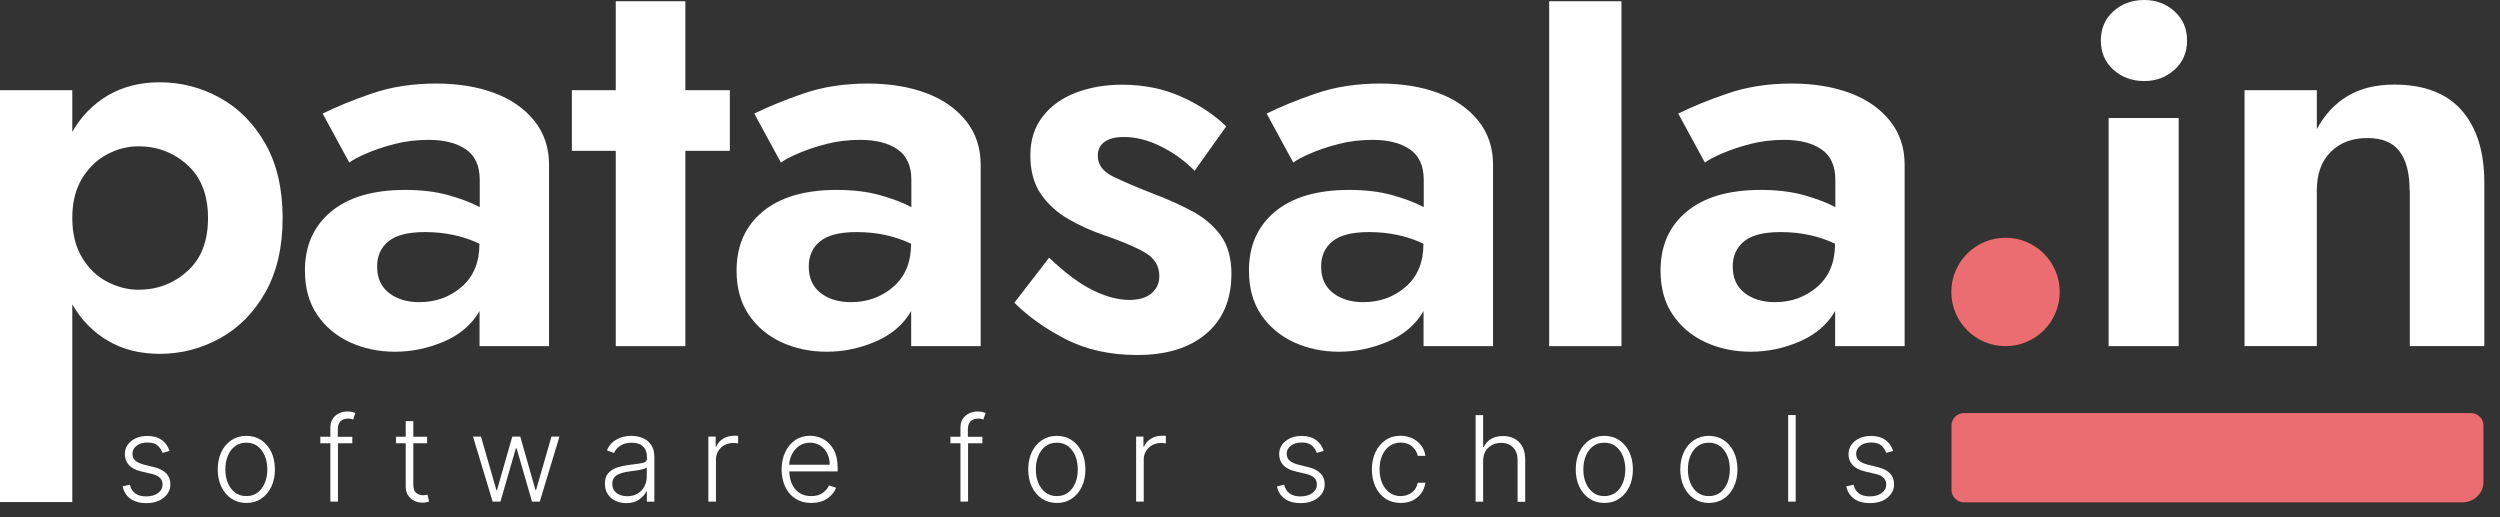 <svg width="145" height="30" viewBox="0 0 145 30" fill="none" xmlns="http://www.w3.org/2000/svg">
<rect x="0" y="0" width="145" height="30" fill="#333333" stroke="none"/>
<path d="M4.193 29.121H0V5.231H4.193V7.649C4.706 6.744 5.399 6.041 6.258 5.533C7.118 5.03 8.118 4.773 9.262 4.773C10.507 4.773 11.674 5.075 12.763 5.678C13.851 6.281 14.728 7.169 15.392 8.341C16.056 9.513 16.392 10.948 16.392 12.645C16.392 14.343 16.056 15.783 15.392 16.955C14.728 18.128 13.851 19.015 12.763 19.619C11.674 20.221 10.507 20.523 9.262 20.523C8.123 20.523 7.124 20.272 6.258 19.764C5.399 19.261 4.712 18.552 4.193 17.653V29.121ZM12.065 12.651C12.065 11.317 11.668 10.289 10.87 9.569C10.072 8.849 9.128 8.486 8.028 8.486C7.403 8.486 6.794 8.642 6.208 8.955C5.616 9.268 5.131 9.737 4.757 10.356C4.377 10.982 4.193 11.741 4.193 12.645C4.193 13.55 4.383 14.315 4.757 14.934C5.131 15.56 5.616 16.029 6.208 16.336C6.8 16.648 7.409 16.805 8.028 16.805C9.128 16.805 10.072 16.447 10.87 15.722C11.668 15.012 12.065 13.985 12.065 12.651Z" fill="white"/>
<path d="M20.26 9.43L18.714 6.588C19.49 6.203 20.433 5.812 21.555 5.427C22.672 5.041 23.923 4.846 25.296 4.846C26.563 4.846 27.691 5.03 28.668 5.393C29.645 5.756 30.421 6.298 30.991 7.007C31.56 7.716 31.845 8.564 31.845 9.558V20.076H27.814V18.044C27.362 18.82 26.681 19.406 25.765 19.803C24.849 20.199 23.9 20.4 22.912 20.4C21.963 20.4 21.092 20.216 20.299 19.853C19.501 19.484 18.87 18.954 18.396 18.256C17.921 17.558 17.686 16.704 17.686 15.694C17.686 14.253 18.189 13.114 19.205 12.271C20.216 11.434 21.645 11.015 23.498 11.015C24.442 11.015 25.285 11.116 26.016 11.322C26.748 11.529 27.351 11.758 27.825 12.014V10.434C27.825 9.619 27.557 9.028 27.016 8.659C26.48 8.291 25.759 8.112 24.855 8.112C24.168 8.112 23.509 8.19 22.884 8.352C22.259 8.514 21.717 8.698 21.254 8.899C20.779 9.1 20.456 9.279 20.26 9.43ZM21.874 15.459C21.874 16.129 22.103 16.637 22.566 16.994C23.029 17.352 23.616 17.525 24.325 17.525C25.268 17.525 26.089 17.229 26.776 16.637C27.462 16.045 27.808 15.213 27.808 14.136C26.859 13.684 25.81 13.46 24.648 13.46C23.683 13.46 22.974 13.639 22.538 13.991C22.091 14.348 21.874 14.839 21.874 15.459Z" fill="white"/>
<path d="M33.169 5.231H35.714V0.073H39.751V5.231H42.33V8.748H39.751V20.076H35.714V8.748H33.169V5.231Z" fill="white"/>
<path d="M45.294 9.43L43.748 6.588C44.524 6.203 45.468 5.812 46.59 5.427C47.706 5.041 48.957 4.846 50.33 4.846C51.598 4.846 52.72 5.03 53.702 5.393C54.679 5.756 55.455 6.298 56.025 7.007C56.594 7.716 56.879 8.564 56.879 9.558V20.076H52.848V18.044C52.396 18.82 51.715 19.406 50.799 19.803C49.884 20.199 48.934 20.4 47.946 20.4C46.997 20.4 46.126 20.216 45.334 19.853C44.535 19.484 43.904 18.954 43.43 18.256C42.955 17.558 42.721 16.704 42.721 15.694C42.721 14.253 43.223 13.114 44.239 12.271C45.25 11.434 46.679 11.015 48.532 11.015C49.482 11.015 50.319 11.116 51.05 11.322C51.782 11.529 52.385 11.758 52.859 12.014V10.434C52.859 9.619 52.591 9.028 52.05 8.659C51.514 8.291 50.794 8.112 49.889 8.112C49.203 8.112 48.544 8.19 47.924 8.352C47.299 8.514 46.757 8.698 46.294 8.899C45.819 9.1 45.49 9.279 45.294 9.43ZM46.908 15.459C46.908 16.129 47.137 16.637 47.6 16.994C48.064 17.352 48.65 17.525 49.359 17.525C50.302 17.525 51.123 17.229 51.81 16.637C52.496 16.045 52.843 15.213 52.843 14.136C51.894 13.684 50.844 13.46 49.683 13.46C48.717 13.46 48.008 13.639 47.572 13.991C47.131 14.348 46.908 14.839 46.908 15.459Z" fill="white"/>
<path d="M60.848 14.946C61.775 15.828 62.618 16.459 63.383 16.833C64.148 17.207 64.851 17.396 65.499 17.396C66.057 17.396 66.487 17.268 66.789 17.011C67.09 16.755 67.241 16.419 67.241 16.012C67.241 15.431 66.967 14.979 66.42 14.655C65.873 14.332 65.058 13.991 63.986 13.623C63.299 13.388 62.629 13.086 61.987 12.718C61.345 12.355 60.809 11.875 60.391 11.283C59.972 10.691 59.76 9.932 59.76 9.011C59.76 8.129 59.994 7.381 60.469 6.767C60.943 6.152 61.58 5.689 62.389 5.382C63.193 5.069 64.092 4.913 65.086 4.913C66.331 4.913 67.475 5.142 68.508 5.605C69.541 6.069 70.412 6.644 71.121 7.33L69.284 9.91C68.748 9.352 68.106 8.883 67.364 8.508C66.621 8.134 65.895 7.945 65.186 7.945C64.712 7.945 64.343 8.034 64.075 8.218C63.807 8.402 63.673 8.676 63.673 9.039C63.673 9.558 63.975 9.96 64.578 10.25C65.181 10.541 65.974 10.881 66.967 11.267C67.76 11.568 68.497 11.903 69.178 12.266C69.854 12.634 70.401 13.098 70.808 13.667C71.216 14.237 71.422 14.973 71.422 15.878C71.422 17.363 70.937 18.519 69.971 19.345C69.005 20.171 67.671 20.59 65.968 20.59C64.399 20.59 63.02 20.288 61.837 19.686C60.653 19.083 59.654 18.373 58.833 17.558L60.848 14.946Z" fill="white"/>
<path d="M75.012 9.43L73.466 6.588C74.242 6.203 75.185 5.812 76.307 5.427C77.424 5.041 78.675 4.846 80.048 4.846C81.315 4.846 82.443 5.03 83.42 5.393C84.397 5.756 85.173 6.298 85.743 7.007C86.312 7.716 86.597 8.564 86.597 9.558V20.076H82.566V18.044C82.114 18.82 81.433 19.406 80.517 19.803C79.601 20.199 78.652 20.4 77.664 20.4C76.715 20.4 75.844 20.216 75.051 19.853C74.253 19.484 73.622 18.954 73.147 18.256C72.673 17.558 72.439 16.704 72.439 15.694C72.439 14.253 72.941 13.114 73.957 12.271C74.968 11.434 76.397 11.015 78.25 11.015C79.194 11.015 80.037 11.116 80.768 11.322C81.5 11.529 82.103 11.758 82.577 12.014V10.434C82.577 9.619 82.309 9.028 81.768 8.659C81.232 8.291 80.511 8.112 79.607 8.112C78.92 8.112 78.261 8.19 77.636 8.352C77.011 8.514 76.469 8.698 76.006 8.899C75.531 9.1 75.202 9.279 75.012 9.43ZM76.626 15.459C76.626 16.129 76.855 16.637 77.318 16.994C77.781 17.352 78.368 17.525 79.077 17.525C80.02 17.525 80.841 17.229 81.528 16.637C82.214 16.045 82.56 15.213 82.56 14.136C81.611 13.684 80.562 13.46 79.4 13.46C78.435 13.46 77.725 13.639 77.29 13.991C76.843 14.348 76.626 14.839 76.626 15.459Z" fill="white"/>
<path d="M94.044 0.073H89.852V20.076H94.044V0.073Z" fill="white"/>
<path d="M98.885 9.43L97.338 6.588C98.114 6.203 99.058 5.812 100.18 5.427C101.297 5.041 102.547 4.846 103.921 4.846C105.188 4.846 106.31 5.03 107.293 5.393C108.27 5.756 109.046 6.298 109.615 7.007C110.185 7.716 110.469 8.564 110.469 9.558V20.076H106.438V18.044C105.986 18.82 105.305 19.406 104.39 19.803C103.474 20.199 102.525 20.4 101.537 20.4C100.588 20.4 99.717 20.216 98.924 19.853C98.126 19.484 97.495 18.954 97.02 18.256C96.546 17.558 96.311 16.704 96.311 15.694C96.311 14.253 96.814 13.114 97.83 12.271C98.84 11.434 100.269 11.015 102.123 11.015C103.072 11.015 103.909 11.116 104.641 11.322C105.372 11.529 105.975 11.758 106.45 12.014V10.434C106.45 9.619 106.182 9.028 105.64 8.659C105.104 8.291 104.384 8.112 103.48 8.112C102.793 8.112 102.134 8.19 101.514 8.352C100.889 8.514 100.347 8.698 99.884 8.899C99.404 9.1 99.08 9.279 98.885 9.43ZM100.498 15.459C100.498 16.129 100.727 16.637 101.191 16.994C101.654 17.352 102.24 17.525 102.949 17.525C103.893 17.525 104.713 17.229 105.4 16.637C106.087 16.045 106.433 15.213 106.433 14.136C105.484 13.684 104.434 13.46 103.273 13.46C102.307 13.46 101.598 13.639 101.163 13.991C100.722 14.348 100.498 14.839 100.498 15.459Z" fill="white"/>
<path d="M121.848 2.35C121.848 1.664 122.088 1.1 122.573 0.659C123.059 0.218 123.657 0 124.366 0C125.052 0 125.638 0.223 126.124 0.659C126.61 1.1 126.85 1.664 126.85 2.35C126.85 3.037 126.61 3.601 126.124 4.042C125.638 4.483 125.052 4.701 124.366 4.701C123.657 4.701 123.059 4.478 122.573 4.042C122.093 3.607 121.848 3.043 121.848 2.35ZM122.3 6.845H126.364V20.076H122.3V6.845Z" fill="white"/>
<path d="M139.758 11.037C139.758 10.049 139.562 9.296 139.177 8.782C138.792 8.268 138.167 8.006 137.307 8.006C136.425 8.006 135.716 8.274 135.18 8.81C134.644 9.346 134.376 10.088 134.376 11.037V20.071H130.183V5.231H134.376V7.487C134.828 6.649 135.425 6.007 136.168 5.566C136.911 5.125 137.809 4.907 138.865 4.907C140.606 4.907 141.913 5.41 142.784 6.409C143.655 7.409 144.09 8.804 144.09 10.585V20.071H139.769V11.037H139.758Z" fill="white"/>
<path d="M119.464 16.933C119.464 18.669 118.057 20.076 116.32 20.076C114.584 20.076 113.177 18.669 113.177 16.933C113.177 15.197 114.584 13.79 116.32 13.79C118.057 13.79 119.464 15.197 119.464 16.933Z" fill="#EC6D71"/>
<path d="M142.817 29.137H113.931C113.523 29.137 113.188 28.819 113.188 28.428V24.665C113.188 24.274 113.523 23.956 113.931 23.956H143.297C143.705 23.956 144.04 24.274 144.04 24.665V27.97C144.04 28.613 143.487 29.137 142.817 29.137Z" fill="#EC6D71"/>
<path d="M9.832 26.156L9.43 26.267C9.368 26.1 9.273 25.955 9.139 25.838C9.005 25.72 8.81 25.665 8.553 25.665C8.302 25.665 8.09 25.726 7.928 25.849C7.766 25.972 7.682 26.128 7.682 26.318C7.682 26.48 7.738 26.614 7.85 26.714C7.961 26.815 8.134 26.893 8.369 26.954L8.938 27.094C9.569 27.25 9.882 27.579 9.882 28.087C9.882 28.3 9.826 28.489 9.703 28.651C9.586 28.813 9.424 28.947 9.212 29.042C9 29.137 8.76 29.182 8.481 29.182C8.112 29.182 7.805 29.098 7.571 28.931C7.331 28.763 7.18 28.523 7.113 28.21L7.532 28.11C7.638 28.562 7.95 28.791 8.475 28.791C8.765 28.791 8.994 28.724 9.167 28.596C9.34 28.467 9.43 28.3 9.43 28.104C9.43 27.792 9.223 27.585 8.816 27.49L8.201 27.345C7.872 27.267 7.632 27.144 7.476 26.971C7.319 26.798 7.241 26.591 7.241 26.34C7.241 26.134 7.297 25.949 7.409 25.793C7.52 25.637 7.677 25.514 7.872 25.419C8.067 25.33 8.296 25.285 8.548 25.285C8.894 25.285 9.167 25.363 9.374 25.519C9.592 25.665 9.742 25.882 9.832 26.156Z" fill="white"/>
<path d="M14.287 29.171C13.963 29.171 13.673 29.087 13.427 28.925C13.176 28.758 12.981 28.529 12.841 28.238C12.701 27.948 12.629 27.608 12.629 27.228C12.629 26.843 12.701 26.502 12.841 26.212C12.981 25.922 13.176 25.693 13.427 25.525C13.678 25.363 13.963 25.279 14.287 25.279C14.611 25.279 14.901 25.363 15.147 25.525C15.398 25.693 15.593 25.922 15.733 26.212C15.873 26.502 15.945 26.843 15.945 27.228C15.945 27.608 15.873 27.948 15.733 28.238C15.593 28.529 15.398 28.758 15.147 28.925C14.901 29.093 14.611 29.171 14.287 29.171ZM14.287 28.774C14.549 28.774 14.767 28.702 14.951 28.562C15.13 28.423 15.27 28.233 15.364 27.998C15.46 27.764 15.504 27.507 15.504 27.228C15.504 26.949 15.46 26.686 15.364 26.452C15.27 26.218 15.13 26.028 14.951 25.888C14.773 25.748 14.549 25.676 14.287 25.676C14.025 25.676 13.807 25.748 13.623 25.888C13.438 26.028 13.304 26.218 13.21 26.452C13.115 26.686 13.07 26.943 13.07 27.228C13.07 27.507 13.115 27.764 13.21 27.998C13.304 28.233 13.444 28.417 13.623 28.562C13.807 28.702 14.03 28.774 14.287 28.774Z" fill="white"/>
<path d="M20.434 25.33V25.709H19.602V29.093H19.161V25.709H18.58V25.33H19.161V24.799C19.161 24.598 19.205 24.425 19.3 24.286C19.395 24.146 19.518 24.04 19.669 23.973C19.82 23.9 19.981 23.867 20.149 23.867C20.266 23.867 20.361 23.878 20.434 23.895C20.506 23.912 20.568 23.934 20.612 23.951L20.484 24.33C20.45 24.319 20.411 24.308 20.367 24.297C20.322 24.286 20.261 24.28 20.188 24.28C19.998 24.28 19.853 24.33 19.747 24.436C19.646 24.543 19.591 24.693 19.591 24.894V25.335H20.434V25.33Z" fill="white"/>
<path d="M24.772 25.33V25.709H23.973V28.11C23.973 28.345 24.029 28.506 24.146 28.596C24.264 28.68 24.392 28.724 24.543 28.724C24.599 28.724 24.649 28.719 24.688 28.713C24.727 28.707 24.766 28.696 24.794 28.691L24.889 29.087C24.85 29.104 24.794 29.12 24.733 29.132C24.671 29.148 24.593 29.154 24.498 29.154C24.336 29.154 24.185 29.12 24.035 29.048C23.884 28.975 23.767 28.875 23.672 28.735C23.577 28.596 23.532 28.423 23.532 28.216V25.709H22.968V25.33H23.532V24.425H23.973V25.33H24.772Z" fill="white"/>
<path d="M28.573 29.093L27.435 25.324H27.898L28.791 28.428H28.825L29.712 25.324H30.176L31.058 28.422H31.091L31.985 25.324H32.448L31.309 29.093H30.857L29.964 26.005H29.919L29.026 29.093H28.573Z" fill="white"/>
<path d="M36.323 29.182C36.094 29.182 35.887 29.137 35.698 29.048C35.508 28.959 35.363 28.83 35.251 28.663C35.139 28.495 35.084 28.289 35.084 28.049C35.084 27.797 35.145 27.602 35.268 27.457C35.391 27.312 35.558 27.2 35.781 27.122C35.999 27.049 36.25 26.994 36.535 26.96C36.853 26.921 37.093 26.887 37.266 26.854C37.434 26.82 37.523 26.737 37.523 26.591V26.502C37.523 26.245 37.445 26.039 37.294 25.894C37.144 25.748 36.92 25.676 36.636 25.676C36.362 25.676 36.144 25.737 35.971 25.855C35.798 25.972 35.681 26.117 35.614 26.273L35.201 26.123C35.285 25.916 35.402 25.754 35.553 25.631C35.703 25.508 35.871 25.419 36.055 25.363C36.239 25.308 36.429 25.279 36.619 25.279C36.764 25.279 36.915 25.296 37.065 25.335C37.216 25.374 37.367 25.436 37.501 25.531C37.635 25.626 37.747 25.748 37.83 25.916C37.914 26.078 37.953 26.29 37.953 26.541V29.098H37.518V28.501H37.49C37.412 28.668 37.278 28.825 37.082 28.964C36.887 29.109 36.636 29.182 36.323 29.182ZM36.379 28.78C36.613 28.78 36.814 28.73 36.982 28.629C37.149 28.529 37.283 28.389 37.373 28.216C37.462 28.043 37.512 27.853 37.512 27.652V27.111C37.467 27.15 37.389 27.189 37.272 27.217C37.155 27.245 37.026 27.273 36.887 27.289C36.747 27.312 36.63 27.323 36.524 27.34C36.206 27.379 35.954 27.451 35.781 27.557C35.603 27.663 35.513 27.837 35.513 28.065C35.513 28.294 35.597 28.467 35.759 28.596C35.926 28.719 36.133 28.78 36.379 28.78Z" fill="white"/>
<path d="M41.085 29.093V25.324H41.509V25.905H41.543C41.621 25.715 41.749 25.564 41.939 25.447C42.123 25.33 42.336 25.274 42.576 25.274C42.609 25.274 42.654 25.274 42.698 25.274C42.743 25.274 42.782 25.279 42.81 25.279V25.721C42.788 25.715 42.754 25.715 42.71 25.704C42.665 25.693 42.609 25.693 42.548 25.693C42.252 25.693 42.012 25.782 41.816 25.966C41.627 26.15 41.526 26.379 41.526 26.659V29.093H41.085Z" fill="white"/>
<path d="M47.047 29.171C46.696 29.171 46.394 29.087 46.137 28.925C45.881 28.763 45.685 28.534 45.546 28.238C45.406 27.948 45.334 27.608 45.334 27.228C45.334 26.848 45.406 26.508 45.546 26.217C45.685 25.922 45.881 25.693 46.126 25.525C46.372 25.358 46.662 25.274 46.986 25.274C47.26 25.274 47.516 25.341 47.762 25.475C48.002 25.609 48.203 25.81 48.354 26.083C48.505 26.357 48.583 26.703 48.583 27.122V27.34H45.78C45.791 27.775 45.908 28.121 46.137 28.384C46.366 28.646 46.673 28.774 47.059 28.774C47.327 28.774 47.544 28.713 47.717 28.59C47.885 28.467 48.008 28.322 48.08 28.155L48.493 28.289C48.41 28.523 48.242 28.73 47.997 28.908C47.734 29.087 47.422 29.171 47.047 29.171ZM45.769 26.954H48.125C48.125 26.714 48.075 26.497 47.98 26.301C47.885 26.106 47.745 25.955 47.578 25.843C47.405 25.732 47.204 25.676 46.98 25.676C46.752 25.676 46.551 25.732 46.372 25.849C46.199 25.966 46.054 26.122 45.953 26.312C45.847 26.508 45.786 26.72 45.769 26.954Z" fill="white"/>
<path d="M56.98 25.33V25.709H56.148V29.093H55.707V25.709H55.126V25.33H55.707V24.799C55.707 24.598 55.751 24.425 55.846 24.286C55.941 24.146 56.064 24.04 56.215 23.973C56.365 23.9 56.527 23.867 56.7 23.867C56.818 23.867 56.913 23.878 56.985 23.895C57.058 23.912 57.119 23.934 57.164 23.951L57.035 24.33C57.002 24.319 56.963 24.308 56.913 24.297C56.868 24.286 56.806 24.28 56.734 24.28C56.544 24.28 56.399 24.33 56.293 24.436C56.192 24.543 56.136 24.693 56.136 24.894V25.335H56.98V25.33Z" fill="white"/>
<path d="M61.295 29.171C60.971 29.171 60.681 29.087 60.436 28.925C60.184 28.758 59.989 28.529 59.849 28.238C59.71 27.948 59.637 27.608 59.637 27.228C59.637 26.843 59.71 26.502 59.849 26.212C59.989 25.922 60.184 25.693 60.436 25.525C60.687 25.363 60.971 25.279 61.295 25.279C61.619 25.279 61.91 25.363 62.155 25.525C62.406 25.693 62.602 25.922 62.741 26.212C62.881 26.502 62.953 26.843 62.953 27.228C62.953 27.608 62.881 27.948 62.741 28.238C62.602 28.529 62.406 28.758 62.155 28.925C61.91 29.093 61.625 29.171 61.295 29.171ZM61.295 28.774C61.558 28.774 61.776 28.702 61.96 28.562C62.138 28.423 62.278 28.233 62.373 27.998C62.468 27.764 62.512 27.507 62.512 27.228C62.512 26.949 62.468 26.686 62.373 26.452C62.278 26.218 62.138 26.028 61.96 25.888C61.781 25.748 61.558 25.676 61.295 25.676C61.033 25.676 60.815 25.748 60.631 25.888C60.447 26.028 60.313 26.218 60.218 26.452C60.123 26.686 60.078 26.943 60.078 27.228C60.078 27.507 60.123 27.764 60.218 27.998C60.313 28.233 60.452 28.417 60.631 28.562C60.815 28.702 61.038 28.774 61.295 28.774Z" fill="white"/>
<path d="M65.895 29.093V25.324H66.32V25.905H66.353C66.431 25.715 66.56 25.564 66.75 25.447C66.934 25.33 67.146 25.274 67.386 25.274C67.42 25.274 67.464 25.274 67.509 25.274C67.554 25.274 67.593 25.279 67.621 25.279V25.721C67.598 25.715 67.565 25.715 67.52 25.704C67.475 25.693 67.42 25.693 67.358 25.693C67.062 25.693 66.822 25.782 66.627 25.966C66.437 26.15 66.337 26.379 66.337 26.659V29.093H65.895Z" fill="white"/>
<path d="M76.777 26.156L76.375 26.267C76.313 26.1 76.219 25.955 76.085 25.838C75.951 25.72 75.755 25.665 75.498 25.665C75.242 25.665 75.035 25.726 74.873 25.849C74.711 25.972 74.627 26.128 74.627 26.318C74.627 26.48 74.683 26.614 74.795 26.714C74.906 26.815 75.08 26.893 75.314 26.954L75.883 27.094C76.514 27.25 76.833 27.579 76.833 28.087C76.833 28.3 76.771 28.489 76.654 28.651C76.537 28.813 76.375 28.947 76.163 29.042C75.951 29.137 75.71 29.182 75.431 29.182C75.063 29.182 74.756 29.098 74.521 28.931C74.281 28.763 74.13 28.523 74.064 28.21L74.482 28.11C74.588 28.562 74.901 28.791 75.426 28.791C75.716 28.791 75.945 28.724 76.118 28.596C76.291 28.467 76.38 28.3 76.38 28.104C76.38 27.792 76.174 27.585 75.766 27.49L75.152 27.345C74.823 27.267 74.583 27.144 74.426 26.971C74.27 26.803 74.192 26.591 74.192 26.34C74.192 26.134 74.248 25.949 74.359 25.793C74.471 25.637 74.627 25.514 74.823 25.419C75.018 25.33 75.247 25.285 75.498 25.285C75.844 25.285 76.118 25.363 76.325 25.519C76.537 25.665 76.688 25.882 76.777 26.156Z" fill="white"/>
<path d="M81.238 29.171C80.903 29.171 80.607 29.087 80.356 28.92C80.104 28.752 79.915 28.523 79.775 28.227C79.641 27.937 79.568 27.602 79.568 27.228C79.568 26.848 79.641 26.513 79.781 26.217C79.92 25.922 80.115 25.693 80.361 25.525C80.607 25.358 80.897 25.274 81.227 25.274C81.478 25.274 81.707 25.324 81.913 25.419C82.12 25.52 82.287 25.654 82.421 25.827C82.555 26 82.639 26.206 82.672 26.441H82.231C82.187 26.229 82.075 26.044 81.902 25.894C81.729 25.743 81.506 25.67 81.238 25.67C80.998 25.67 80.785 25.737 80.601 25.866C80.417 25.994 80.272 26.178 80.171 26.407C80.065 26.636 80.015 26.904 80.015 27.211C80.015 27.518 80.065 27.786 80.166 28.021C80.266 28.255 80.411 28.439 80.596 28.573C80.78 28.707 80.992 28.774 81.238 28.774C81.489 28.774 81.701 28.702 81.885 28.568C82.07 28.428 82.181 28.238 82.231 27.998H82.672C82.639 28.227 82.561 28.428 82.432 28.607C82.304 28.786 82.136 28.925 81.936 29.026C81.734 29.121 81.5 29.171 81.238 29.171Z" fill="white"/>
<path d="M86.022 26.742V29.098H85.586V24.079H86.022V25.927H86.061C86.15 25.732 86.284 25.575 86.474 25.464C86.658 25.346 86.893 25.291 87.177 25.291C87.563 25.291 87.87 25.408 88.104 25.642C88.339 25.877 88.462 26.217 88.462 26.664V29.104H88.021V26.692C88.021 26.379 87.937 26.134 87.764 25.955C87.591 25.776 87.356 25.687 87.066 25.687C86.764 25.687 86.519 25.782 86.318 25.972C86.122 26.15 86.022 26.413 86.022 26.742Z" fill="white"/>
<path d="M93.051 29.171C92.727 29.171 92.437 29.087 92.191 28.925C91.94 28.758 91.744 28.529 91.605 28.238C91.465 27.948 91.393 27.608 91.393 27.228C91.393 26.843 91.465 26.502 91.605 26.212C91.744 25.922 91.94 25.693 92.191 25.525C92.442 25.363 92.727 25.279 93.051 25.279C93.374 25.279 93.665 25.363 93.91 25.525C94.162 25.693 94.357 25.922 94.497 26.212C94.636 26.502 94.709 26.843 94.709 27.228C94.709 27.608 94.636 27.948 94.497 28.238C94.357 28.529 94.162 28.758 93.91 28.925C93.665 29.093 93.38 29.171 93.051 29.171ZM93.051 28.774C93.313 28.774 93.531 28.702 93.715 28.562C93.899 28.423 94.033 28.233 94.128 27.998C94.223 27.764 94.268 27.507 94.268 27.228C94.268 26.949 94.223 26.686 94.128 26.452C94.033 26.218 93.894 26.028 93.715 25.888C93.536 25.748 93.313 25.676 93.051 25.676C92.788 25.676 92.571 25.748 92.386 25.888C92.202 26.028 92.068 26.218 91.973 26.452C91.878 26.686 91.834 26.943 91.834 27.228C91.834 27.507 91.878 27.764 91.973 27.998C92.068 28.233 92.208 28.417 92.386 28.562C92.565 28.707 92.794 28.774 93.051 28.774Z" fill="white"/>
<path d="M99.114 29.171C98.79 29.171 98.5 29.087 98.254 28.925C98.003 28.758 97.808 28.529 97.668 28.238C97.529 27.948 97.456 27.608 97.456 27.228C97.456 26.843 97.529 26.502 97.668 26.212C97.808 25.922 98.003 25.693 98.254 25.525C98.506 25.363 98.79 25.279 99.114 25.279C99.438 25.279 99.728 25.363 99.974 25.525C100.225 25.693 100.421 25.922 100.56 26.212C100.7 26.502 100.772 26.843 100.772 27.228C100.772 27.608 100.7 27.948 100.56 28.238C100.421 28.529 100.225 28.758 99.974 28.925C99.728 29.093 99.438 29.171 99.114 29.171ZM99.114 28.774C99.377 28.774 99.594 28.702 99.779 28.562C99.957 28.423 100.097 28.233 100.192 27.998C100.287 27.764 100.331 27.507 100.331 27.228C100.331 26.949 100.287 26.686 100.192 26.452C100.097 26.218 99.957 26.028 99.779 25.888C99.6 25.748 99.377 25.676 99.114 25.676C98.852 25.676 98.634 25.748 98.45 25.888C98.266 26.028 98.132 26.218 98.037 26.452C97.942 26.686 97.897 26.943 97.897 27.228C97.897 27.507 97.942 27.764 98.037 27.998C98.132 28.233 98.271 28.417 98.45 28.562C98.634 28.702 98.852 28.774 99.114 28.774Z" fill="white"/>
<path d="M104.15 24.073V29.093H103.714V24.073H104.15Z" fill="white"/>
<path d="M109.805 26.156L109.403 26.267C109.342 26.1 109.247 25.955 109.113 25.838C108.979 25.72 108.784 25.665 108.527 25.665C108.276 25.665 108.063 25.726 107.902 25.849C107.74 25.972 107.656 26.128 107.656 26.318C107.656 26.48 107.712 26.614 107.823 26.714C107.935 26.815 108.108 26.893 108.343 26.954L108.912 27.094C109.543 27.25 109.856 27.579 109.856 28.087C109.856 28.3 109.8 28.489 109.677 28.651C109.56 28.813 109.398 28.947 109.186 29.042C108.973 29.137 108.733 29.182 108.454 29.182C108.086 29.182 107.779 29.098 107.544 28.931C107.304 28.763 107.153 28.523 107.086 28.21L107.505 28.11C107.611 28.562 107.924 28.791 108.449 28.791C108.739 28.791 108.968 28.724 109.141 28.596C109.314 28.467 109.403 28.3 109.403 28.104C109.403 27.792 109.197 27.585 108.789 27.49L108.175 27.345C107.846 27.267 107.606 27.144 107.449 26.971C107.293 26.798 107.215 26.591 107.215 26.34C107.215 26.134 107.271 25.949 107.382 25.793C107.494 25.637 107.65 25.514 107.846 25.419C108.041 25.33 108.27 25.285 108.521 25.285C108.867 25.285 109.141 25.363 109.348 25.519C109.565 25.665 109.71 25.882 109.805 26.156Z" fill="white"/>
</svg>
